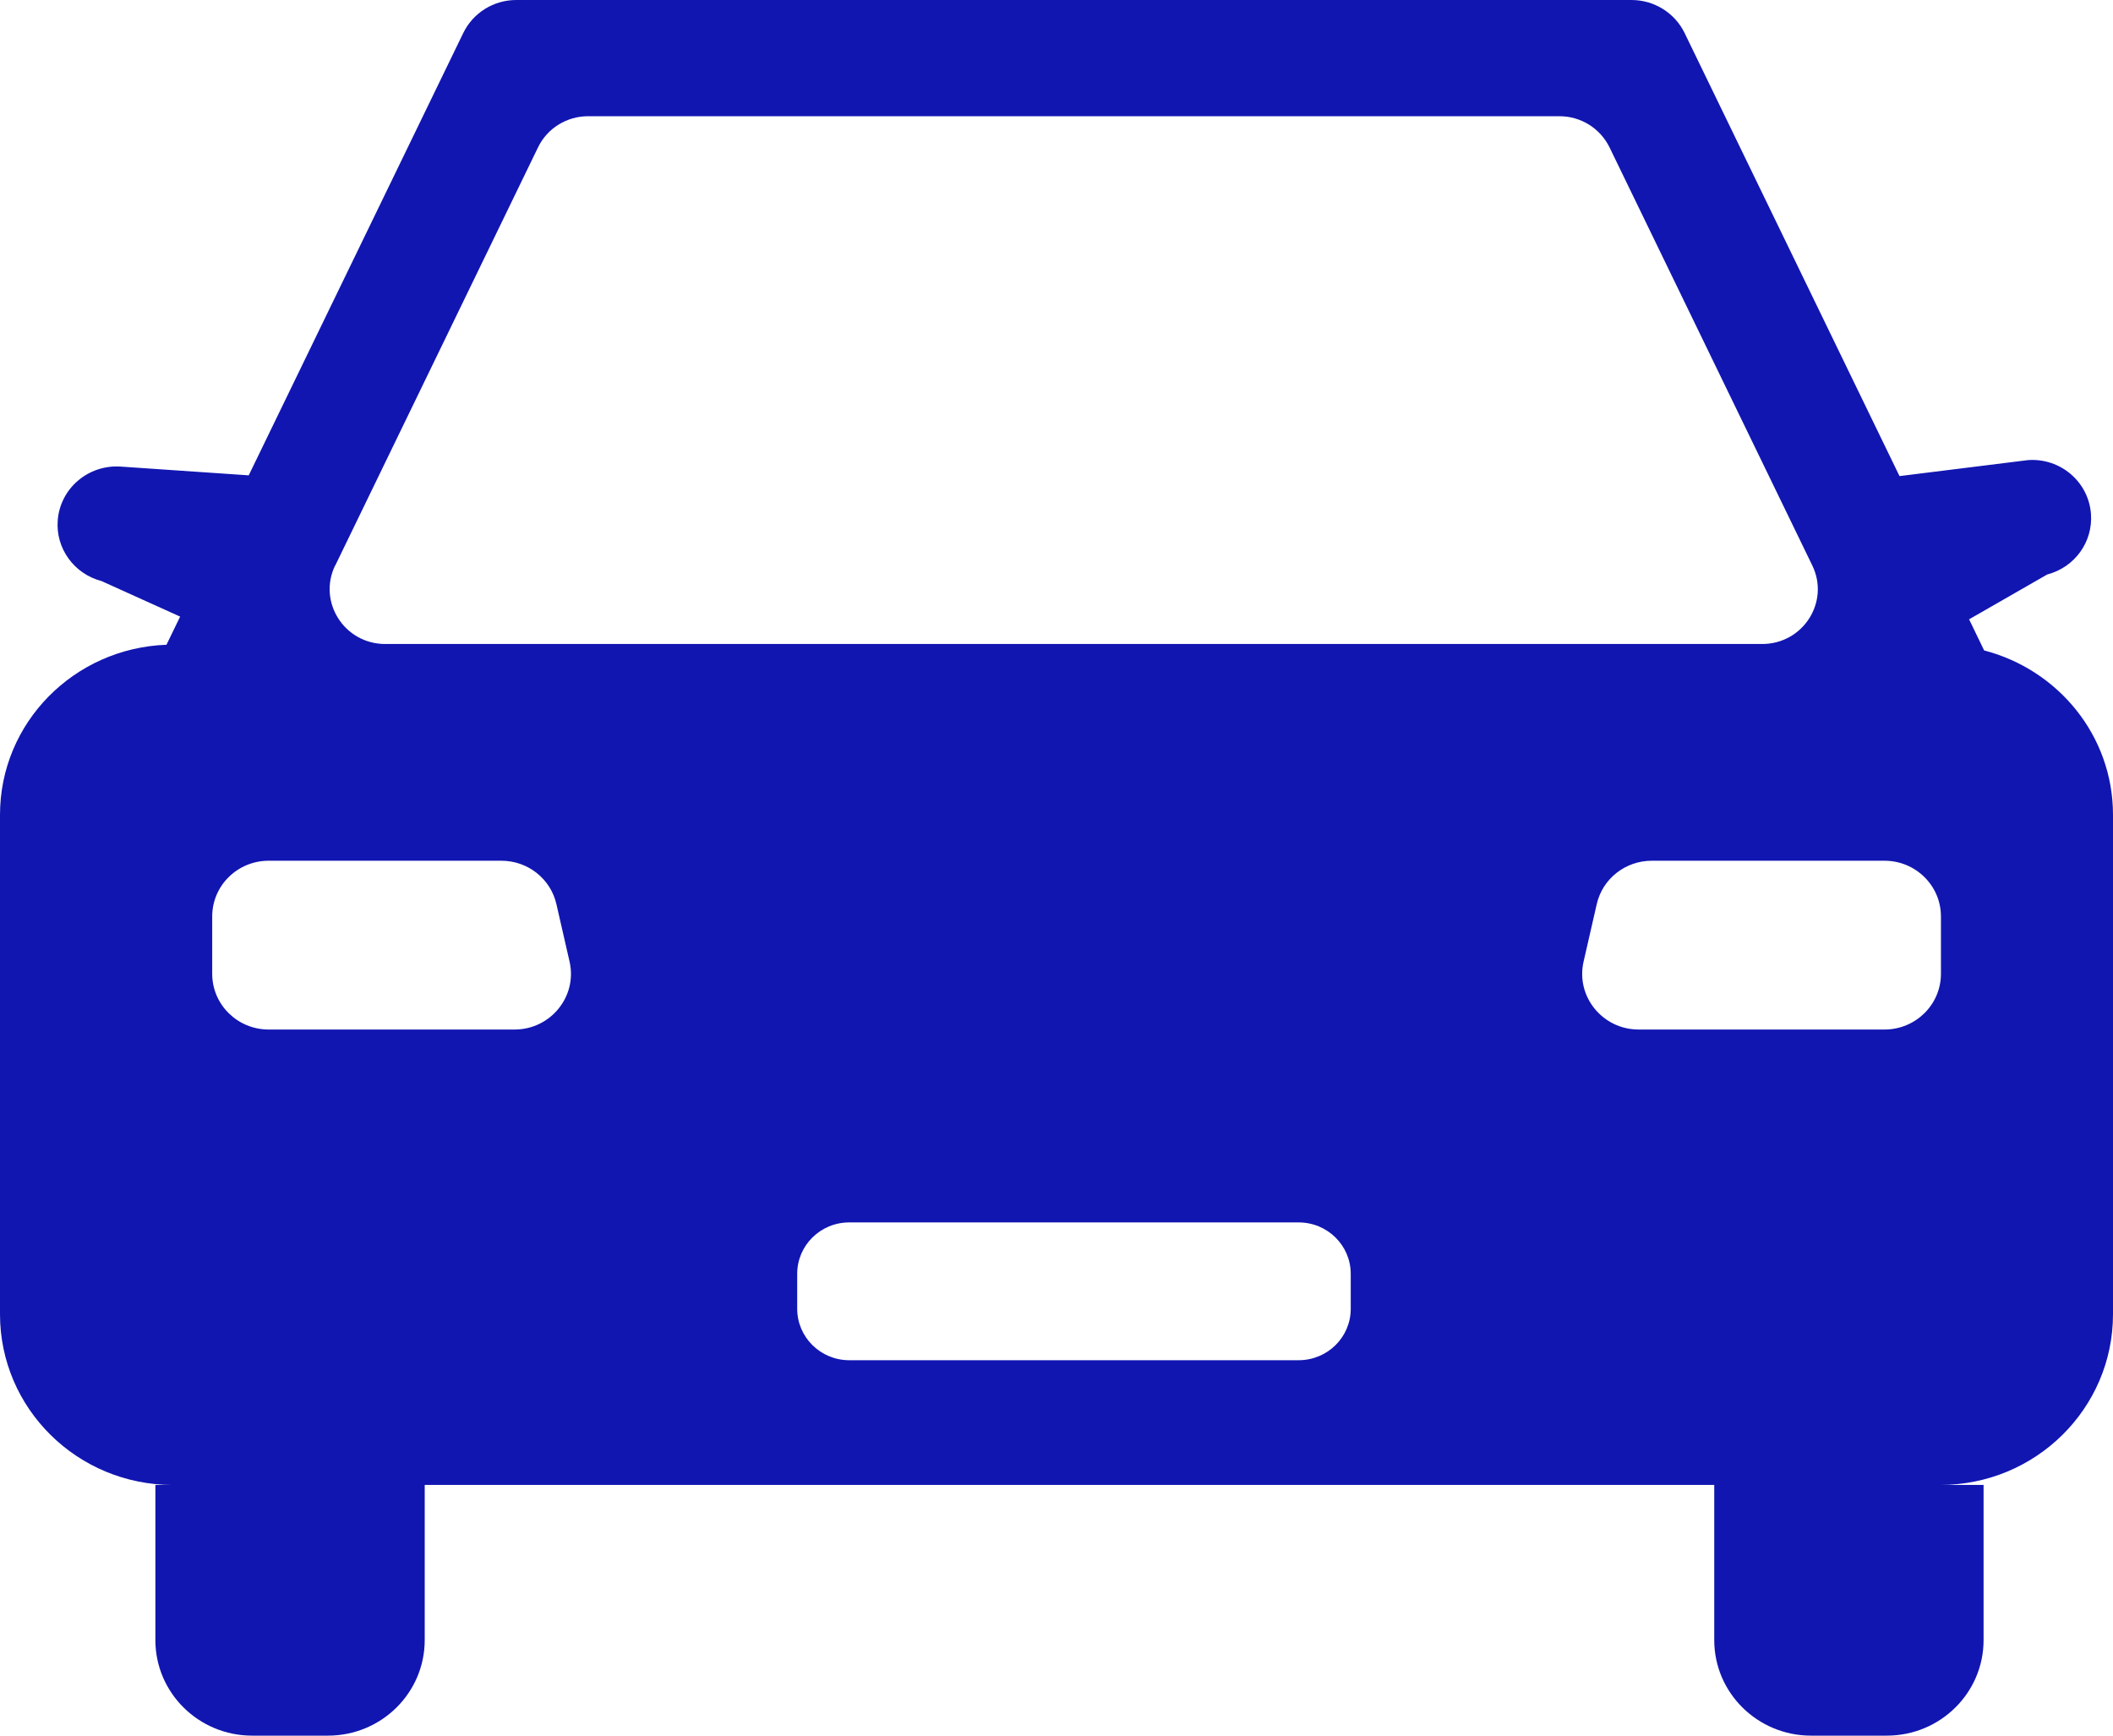 <svg width="28" height="23" viewBox="0 0 28 23" fill="none" xmlns="http://www.w3.org/2000/svg">
<path d="M26.291 8.616L26.093 8.207L27.128 7.613C27.493 7.518 27.736 7.181 27.708 6.809C27.676 6.385 27.304 6.067 26.875 6.097L25.171 6.309L22.323 0.437C22.193 0.17 21.919 0 21.62 0H6.841C6.541 0 6.269 0.17 6.139 0.437L3.296 6.299L1.598 6.183C1.169 6.155 0.797 6.472 0.765 6.896C0.736 7.266 0.981 7.605 1.345 7.7L2.387 8.171L2.206 8.544C0.981 8.589 0 9.577 0 10.798V17.416C0 18.665 1.025 19.678 2.291 19.678H2.059V21.734C2.059 22.433 2.633 23 3.341 23H4.346C5.054 23 5.628 22.433 5.628 21.734V19.678H22.716V21.734C22.716 22.433 23.291 23 23.998 23H25.003C25.711 23 26.285 22.433 26.285 21.734V19.678H25.709C26.975 19.678 28 18.665 28 17.416V10.798C28 9.749 27.274 8.875 26.292 8.619L26.291 8.616ZM4.443 7.493L7.13 1.952C7.252 1.7 7.51 1.54 7.794 1.54H20.664C20.948 1.54 21.204 1.7 21.328 1.952L24.015 7.493C24.25 7.975 23.894 8.534 23.351 8.534H5.105C4.562 8.534 4.208 7.975 4.441 7.493H4.443ZM6.818 13.643H3.561C3.147 13.643 2.812 13.313 2.812 12.904V12.145C2.812 11.736 3.147 11.406 3.561 11.406H6.644C6.993 11.406 7.296 11.644 7.373 11.981L7.547 12.741C7.654 13.203 7.297 13.643 6.818 13.643ZM17.899 17.344C17.899 17.721 17.59 18.025 17.209 18.025H11.253C10.872 18.025 10.564 17.719 10.564 17.344V16.88C10.564 16.503 10.873 16.199 11.253 16.199H17.209C17.591 16.199 17.899 16.505 17.899 16.88V17.344ZM25.72 12.904C25.72 13.313 25.385 13.643 24.971 13.643H21.715C21.235 13.643 20.878 13.203 20.985 12.741L21.159 11.981C21.236 11.644 21.539 11.406 21.889 11.406H24.971C25.385 11.406 25.72 11.736 25.72 12.145V12.904Z" fill="#1116B1"/>
</svg>
